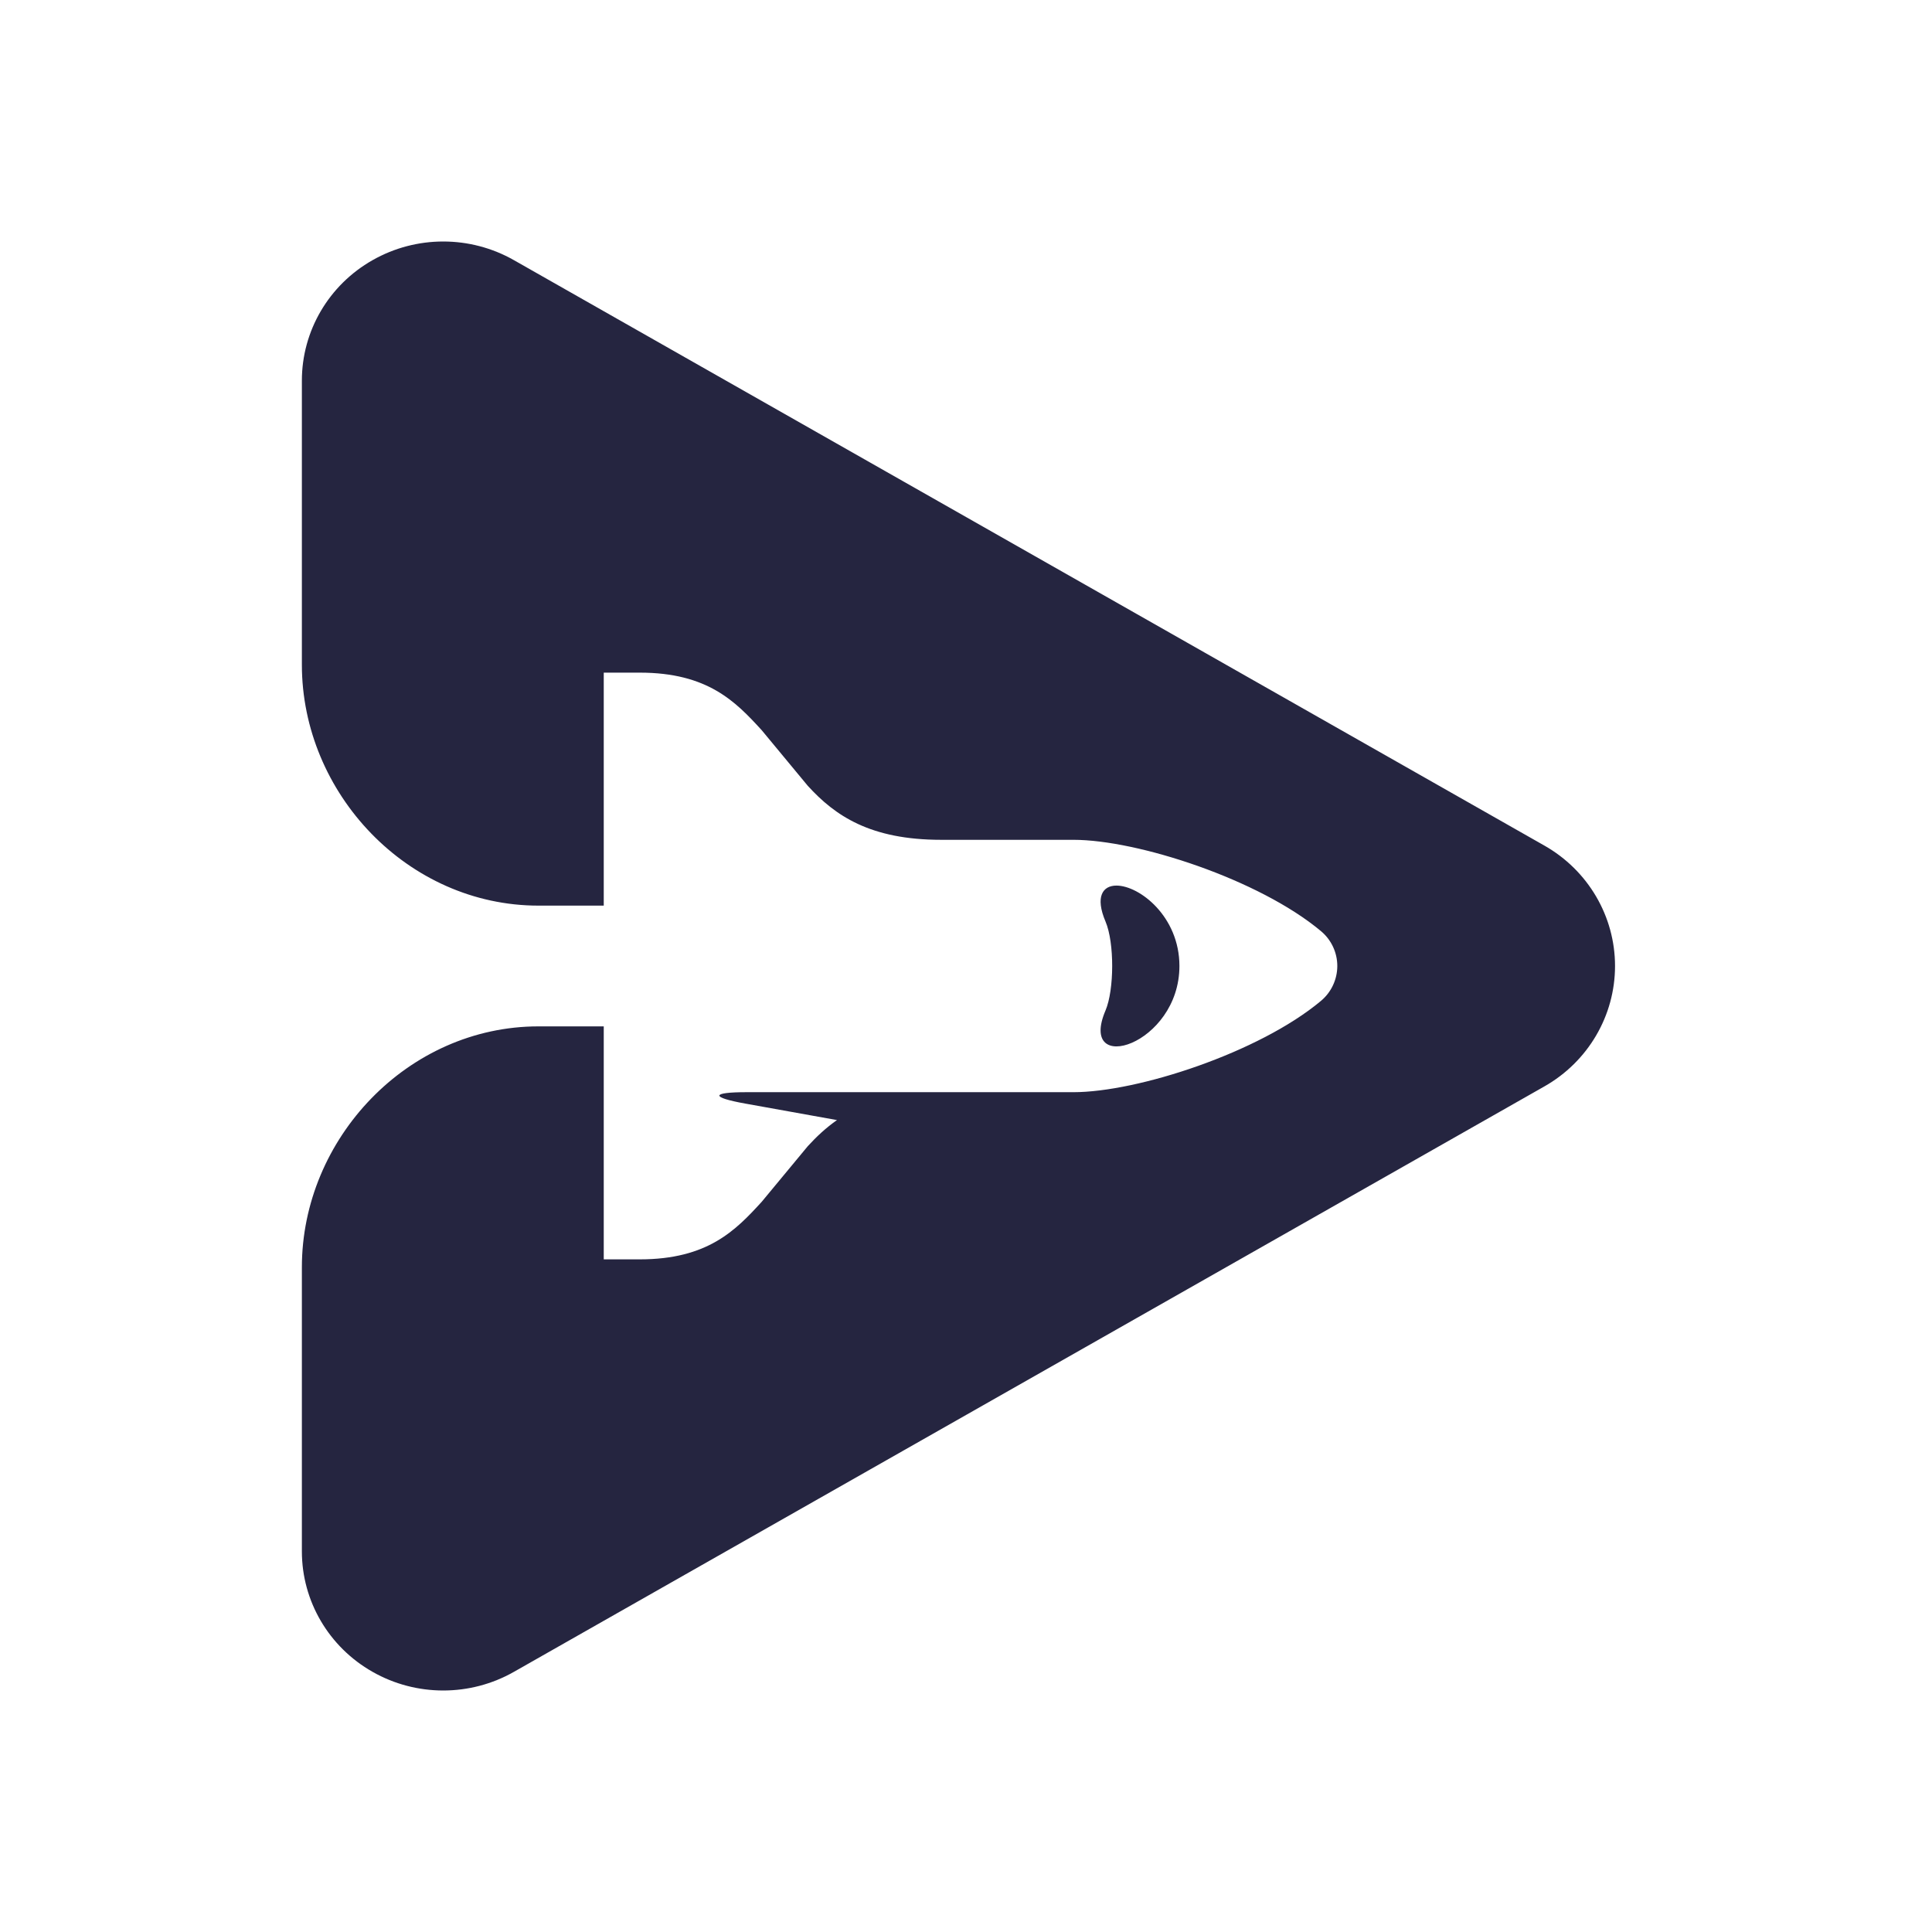 <svg width="32" height="32" viewBox="0 0 32 32" fill="none" xmlns="http://www.w3.org/2000/svg">
<path fill-rule="evenodd" clip-rule="evenodd" d="M6.171 4.309C5.446 4.72 5 5.481 5 6.304V11.01C5 13.14 6.754 15 8.919 15H10V11.141H10.596C11.721 11.141 12.183 11.62 12.616 12.094L13.379 13.015C13.83 13.51 14.412 13.91 15.589 13.91H17.78C18.841 13.91 20.857 14.566 21.88 15.423C22.052 15.567 22.15 15.778 22.15 16.001C22.149 16.223 22.051 16.434 21.879 16.578C20.856 17.434 18.841 18.09 17.78 18.09H12.362C11.773 18.09 11.765 18.175 12.345 18.279L13.863 18.552C13.679 18.681 13.522 18.828 13.379 18.985L12.616 19.906C12.183 20.38 11.721 20.859 10.596 20.859H10V17H8.919C6.754 17 5 18.86 5 20.99V25.696C5 26.519 5.446 27.28 6.171 27.691C6.895 28.103 7.788 28.103 8.512 27.691L25.579 17.995C26.304 17.584 26.75 16.823 26.75 16C26.75 15.177 26.304 14.416 25.579 14.005L8.512 4.309C8.15 4.103 7.746 4 7.341 4C6.937 4 6.533 4.103 6.171 4.309ZM18.311 15.264C18.46 15.615 18.456 16.394 18.311 16.736C17.843 17.835 19.535 17.311 19.535 16C19.535 15.18 18.873 14.668 18.492 14.668C18.264 14.668 18.136 14.852 18.311 15.264Z" fill="#252540"/>
</svg>
